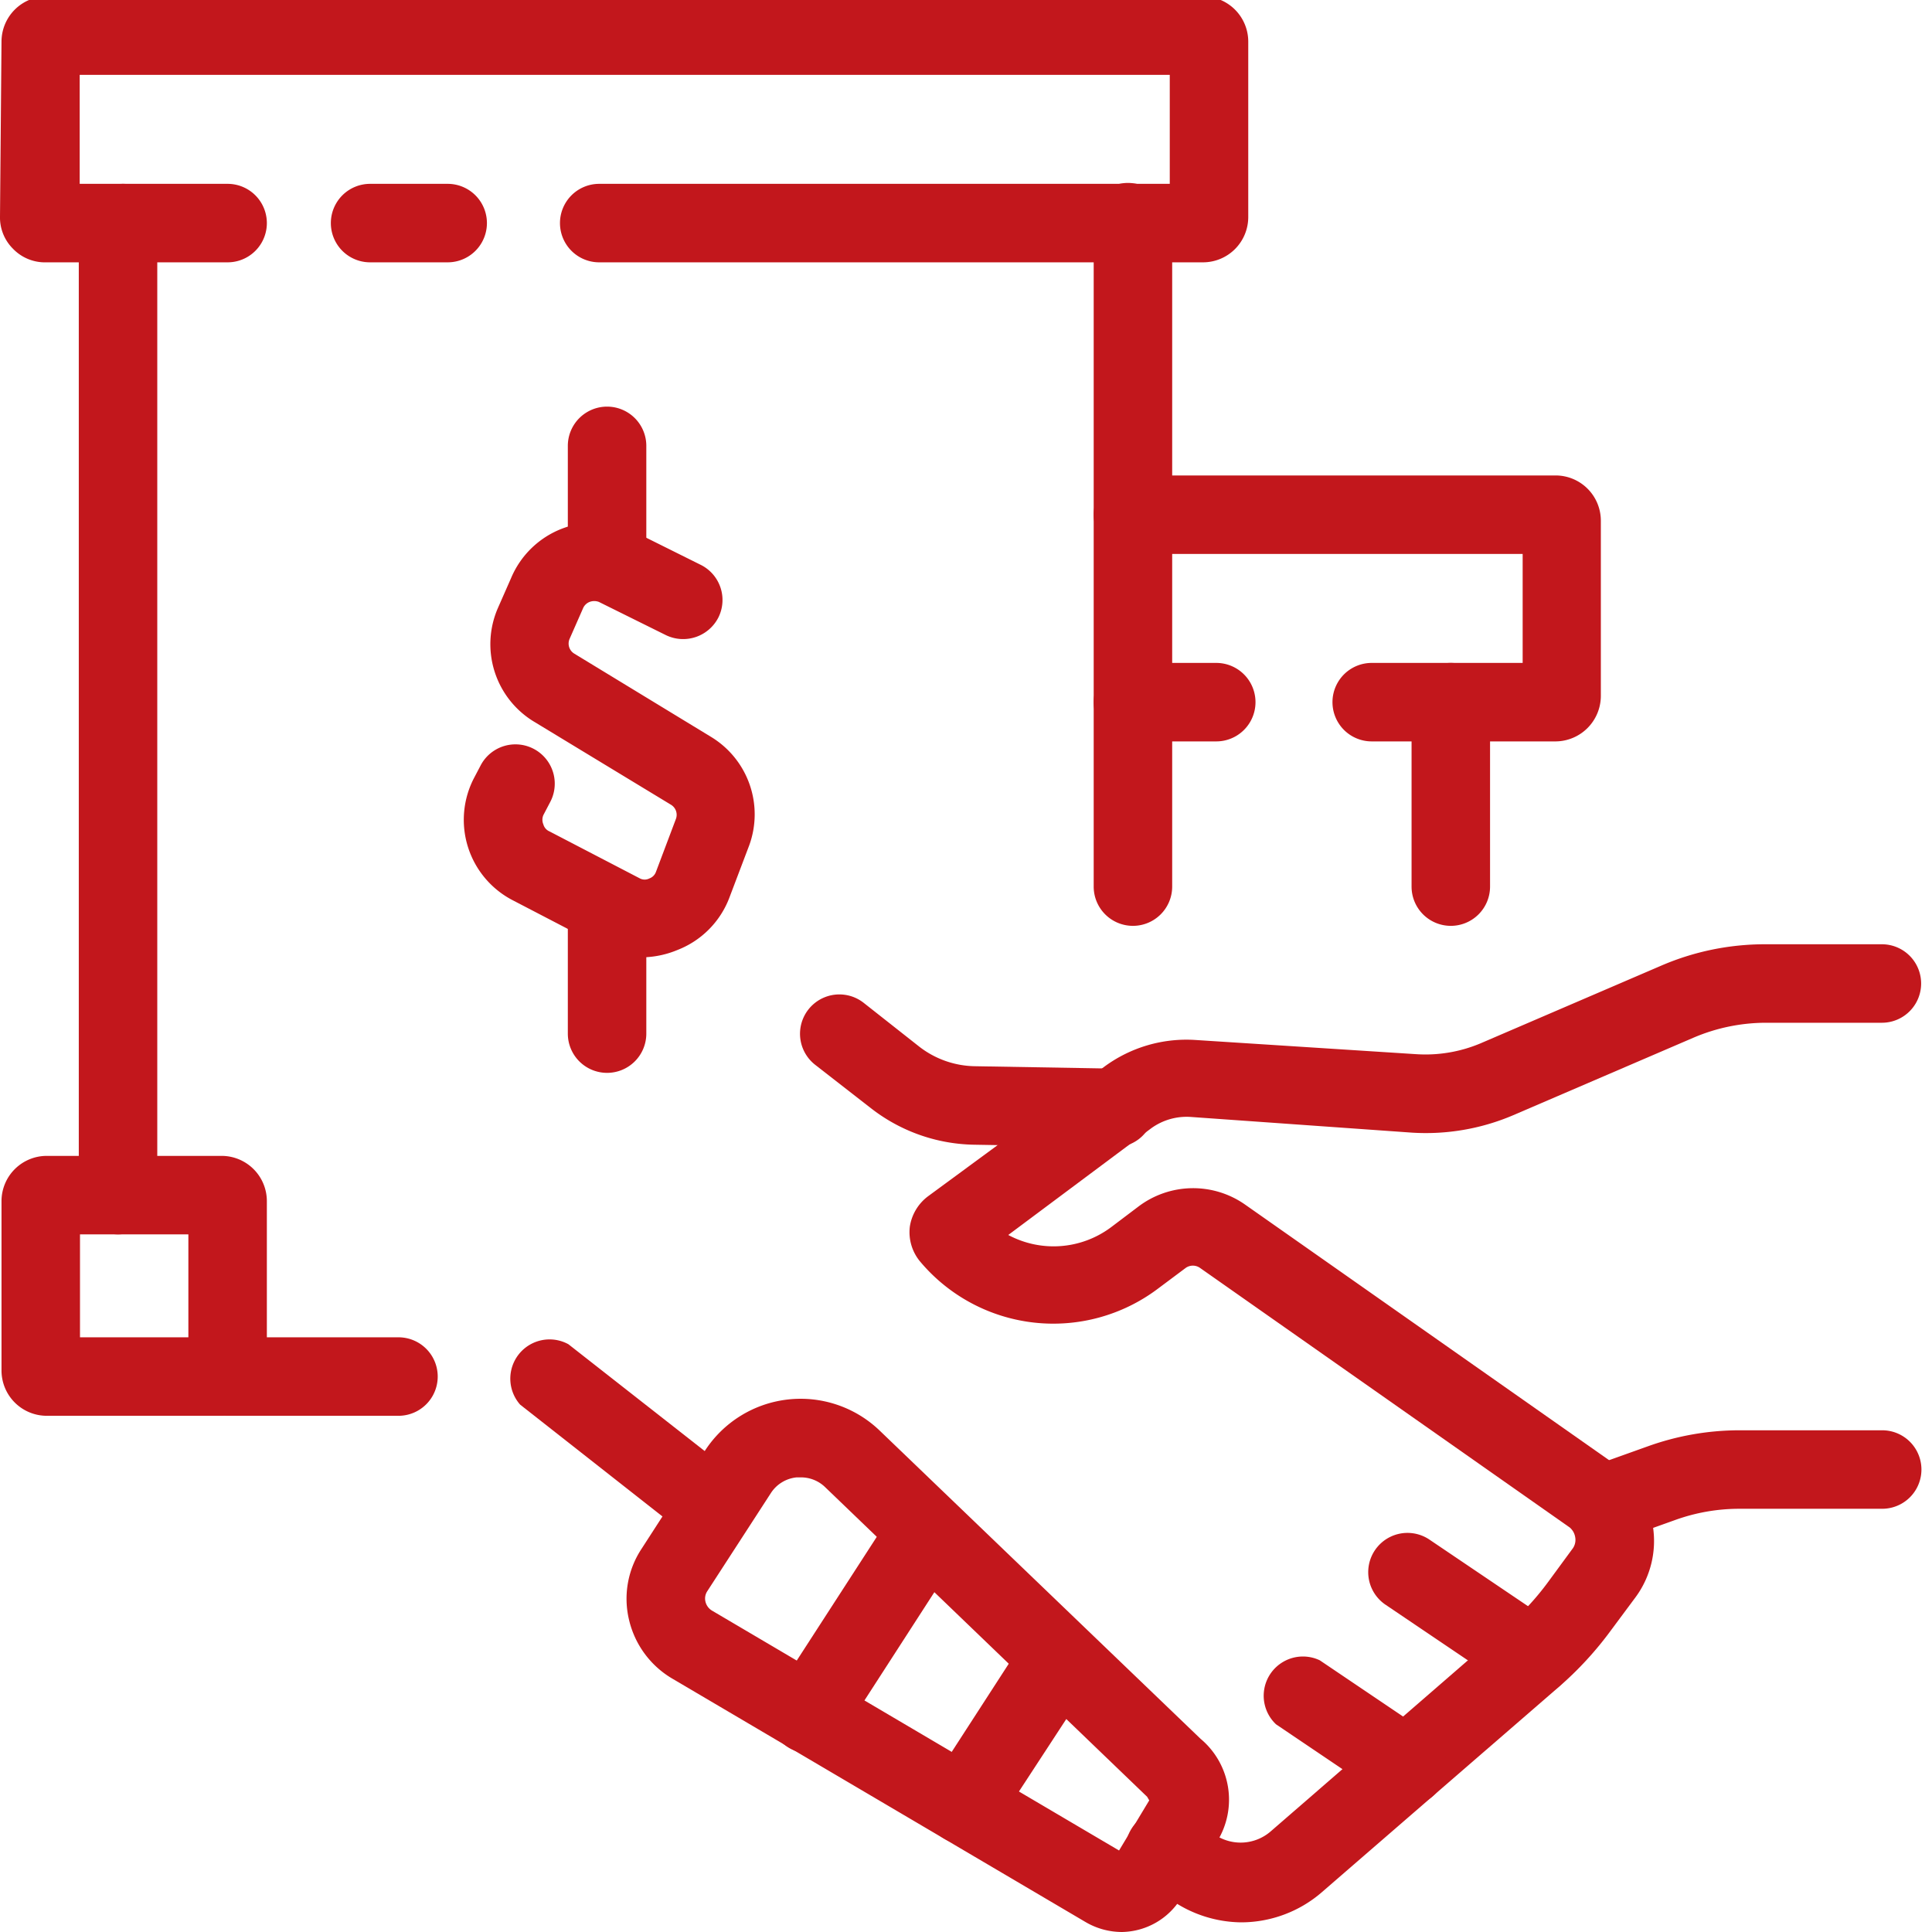 <svg id="Layer_1" data-name="Layer 1" xmlns="http://www.w3.org/2000/svg" viewBox="0 0 64 64"><defs><style>.cls-1{fill:#c2171c;}</style></defs><title>Icon</title><path class="cls-1" d="M41.1,63.68A4.13,4.13,0,0,1,38.89,63l-1-.63a1.3,1.3,0,1,1,1.39-2.2l1,.63a1.52,1.52,0,0,0,1.81-.13l7.84-6.8a8.86,8.86,0,0,0,1.35-1.46l.8-1.09a.49.49,0,0,0,.1-.4A.53.53,0,0,0,52,50.6L39.75,42a.41.41,0,0,0-.47,0l-.91.68a5.76,5.76,0,0,1-7.89-.89,1.52,1.52,0,0,1-.34-1.16,1.55,1.55,0,0,1,.6-1l5.85-4.3a4.58,4.58,0,0,1,3-.88l7.31.47a4.7,4.7,0,0,0,2.15-.36l6-2.58a8.67,8.67,0,0,1,3.41-.7h3.88a1.3,1.3,0,1,1,0,2.6H58.5a6.12,6.12,0,0,0-2.39.49l-6,2.58a7.37,7.37,0,0,1-3.34.57L39.44,37a2,2,0,0,0-1.31.38L33.4,40.91a3.18,3.18,0,0,0,3.41-.26l.9-.68a3,3,0,0,1,3.53-.07l12.22,8.58a3.14,3.14,0,0,1,.72,4.43L53.37,54a11.42,11.42,0,0,1-1.73,1.88l-7.85,6.8A4.09,4.09,0,0,1,41.1,63.68Z"/><path class="cls-1" d="M53.1,51.13a1.3,1.3,0,0,1-.44-2.53l1.93-.69a9,9,0,0,1,3-.53h4.76a1.3,1.3,0,0,1,0,2.6H57.62a6.28,6.28,0,0,0-2.15.38l-1.93.69A1.41,1.41,0,0,1,53.1,51.13Z"/><path class="cls-1" d="M36.92,38h0l-4.66-.08a5.71,5.71,0,0,1-3.41-1.21L27,35.27a1.3,1.3,0,1,1,1.61-2.05l1.84,1.45a3.08,3.08,0,0,0,1.85.65l4.65.08a1.31,1.31,0,0,1,1.28,1.33A1.29,1.29,0,0,1,36.92,38Z"/><path class="cls-1" d="M37.16,64a2.39,2.39,0,0,1-1.2-.33L22.26,55.6a3.07,3.07,0,0,1-1.42-1.93,3,3,0,0,1,.41-2.36l2.1-3.25a3.78,3.78,0,0,1,5.79-.67L39.77,57.6A2.63,2.63,0,0,1,40.32,61l-1.19,1.87A2.34,2.34,0,0,1,37.16,64Zm.12-2.57h0ZM26.53,48.94h-.14a1.15,1.15,0,0,0-.86.53h0l-2.1,3.24a.44.44,0,0,0-.06.35.47.47,0,0,0,.21.29L37.07,61.3l1-1.66L38,59.52,27.34,49.27A1.15,1.15,0,0,0,26.53,48.94Zm-2.09-.17h0Z"/><path class="cls-1" d="M23.58,51.16a1.31,1.31,0,0,1-.8-.27l-5.55-4.36a1.3,1.3,0,0,1,1.6-2l5.55,4.35a1.3,1.3,0,0,1-.8,2.32Z"/><path class="cls-1" d="M50.79,56.19a1.3,1.3,0,0,1-.73-.22L45.9,53.16A1.3,1.3,0,0,1,47.35,51l4.16,2.81a1.3,1.3,0,0,1-.72,2.38Z"/><path class="cls-1" d="M46.62,59.79a1.27,1.27,0,0,1-.72-.22l-3.63-2.45A1.3,1.3,0,0,1,43.72,55l3.63,2.45a1.3,1.3,0,0,1-.73,2.37Z"/><path class="cls-1" d="M26.79,58.08a1.3,1.3,0,0,1-1.09-2l3.81-5.89a1.3,1.3,0,0,1,2.18,1.41l-3.81,5.9A1.31,1.31,0,0,1,26.79,58.08Z"/><path class="cls-1" d="M31.94,61.09a1.33,1.33,0,0,1-.71-.21,1.3,1.3,0,0,1-.38-1.8l3.06-4.73a1.3,1.3,0,0,1,2.18,1.42L33,60.5A1.31,1.31,0,0,1,31.94,61.09Z"/><path class="cls-1" d="M37.53,30.67a1.3,1.3,0,0,1-1.3-1.3V8a1.28,1.28,0,0,1-.17-.64,1.3,1.3,0,0,1,1.3-1.3,1.47,1.47,0,0,1,1.47,1.47V29.37A1.3,1.3,0,0,1,37.53,30.67Zm-.17-22Z"/><path class="cls-1" d="M3.91,40.89a1.3,1.3,0,0,1-1.3-1.3v-32A1.47,1.47,0,0,1,4.08,6.09a1.3,1.3,0,0,1,1.3,1.3A1.28,1.28,0,0,1,5.21,8V39.59A1.3,1.3,0,0,1,3.91,40.89Zm.17-32.2Z"/><path class="cls-1" d="M13.2,46.9H7.54a1.3,1.3,0,1,1,0-2.6H13.2a1.3,1.3,0,0,1,0,2.6Z"/><path class="cls-1" d="M39.85,8.69h-20a1.3,1.3,0,0,1,0-2.6H38.75V2.48H2.64l0,3.61H7.54a1.3,1.3,0,0,1,0,2.6h-6A1.47,1.47,0,0,1,.43,8.24,1.46,1.46,0,0,1,0,7.17L.05,1.36A1.5,1.5,0,0,1,1.55-.12h38.3a1.5,1.5,0,0,1,1.5,1.5V7.19A1.5,1.5,0,0,1,39.85,8.69ZM2.65,1.39Z"/><path class="cls-1" d="M14.83,8.69H12.26a1.3,1.3,0,1,1,0-2.6h2.57a1.3,1.3,0,0,1,0,2.6Z"/><path class="cls-1" d="M51.54,24.56h-6.1a1.3,1.3,0,0,1,0-2.6h5V18.35H37.53a1.3,1.3,0,0,1,0-2.6h14a1.5,1.5,0,0,1,1.5,1.5v5.81A1.51,1.51,0,0,1,51.54,24.56Z"/><path class="cls-1" d="M40.29,24.56H37.53a1.3,1.3,0,1,1,0-2.6h2.76a1.3,1.3,0,1,1,0,2.6Z"/><path class="cls-1" d="M48.06,30.67a1.3,1.3,0,0,1-1.3-1.3V23.26a1.3,1.3,0,1,1,2.6,0v6.11A1.3,1.3,0,0,1,48.06,30.67Z"/><path class="cls-1" d="M21.36,31.71A3,3,0,0,1,20,31.39l-3-1.56a3,3,0,0,1-1.28-4.09l.21-.4a1.3,1.3,0,0,1,2.29,1.24L18,27a.39.39,0,0,0,0,.31.35.35,0,0,0,.2.23l3,1.56a.34.34,0,0,0,.31,0,.36.36,0,0,0,.22-.22l.66-1.75a.39.39,0,0,0-.16-.47l-4.55-2.76a3,3,0,0,1-1.19-3.75l.44-1A3,3,0,0,1,21,17.61l2.21,1.1a1.3,1.3,0,0,1,.59,1.74,1.31,1.31,0,0,1-1.74.59l-2.22-1.1a.43.43,0,0,0-.31,0,.39.39,0,0,0-.22.22l-.44,1a.39.39,0,0,0,.15.49l4.55,2.77A3,3,0,0,1,24.82,28l-.66,1.74a3,3,0,0,1-1.72,1.73A3.13,3.13,0,0,1,21.36,31.71Z"/><path class="cls-1" d="M20.11,19.9a1.3,1.3,0,0,1-1.3-1.3V14.77a1.3,1.3,0,0,1,2.6,0V18.6A1.3,1.3,0,0,1,20.11,19.9Z"/><path class="cls-1" d="M20.11,35.54a1.3,1.3,0,0,1-1.3-1.3V30.41a1.3,1.3,0,1,1,2.6,0v3.83A1.3,1.3,0,0,1,20.11,35.54Z"/><path class="cls-1" d="M7.34,46.9H1.55a1.5,1.5,0,0,1-1.5-1.5V39.78a1.5,1.5,0,0,1,1.5-1.49H7.34a1.5,1.5,0,0,1,1.5,1.49V45.4A1.5,1.5,0,0,1,7.34,46.9ZM2.65,44.3H6.24V40.89H2.65Z"/></svg>